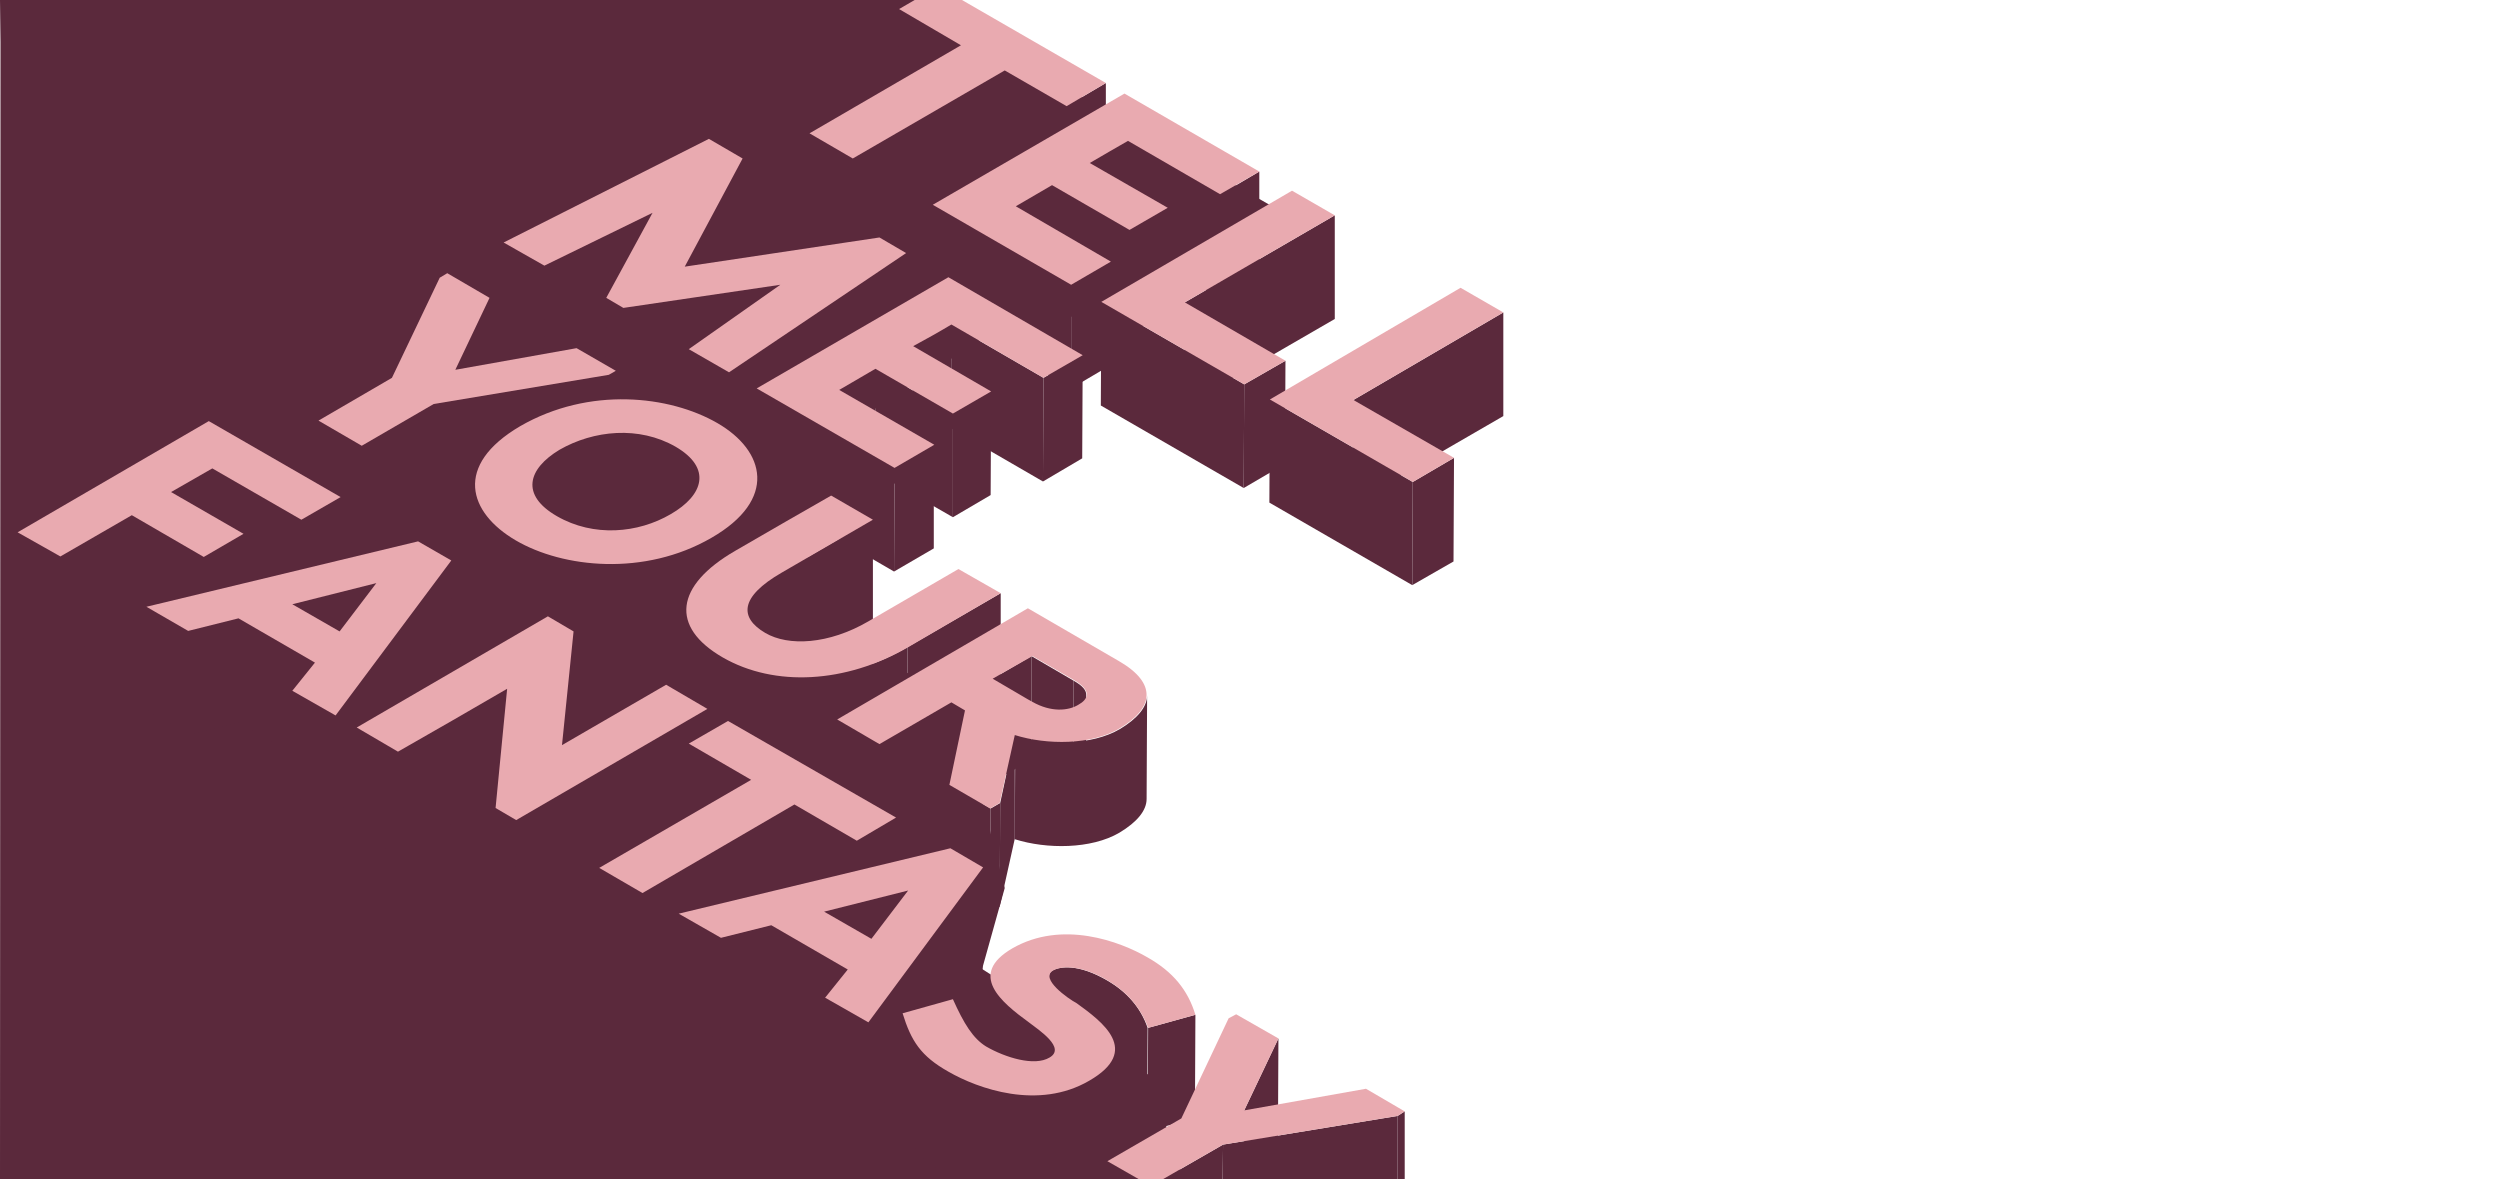 <?xml version="1.0" encoding="utf-8"?>
<!-- Generator: Adobe Illustrator 26.4.0, SVG Export Plug-In . SVG Version: 6.00 Build 0)  -->
<svg version="1.1" id="Ebene_1" xmlns="http://www.w3.org/2000/svg" xmlns:xlink="http://www.w3.org/1999/xlink" x="0px" y="0px"
	 viewBox="0 0 496.9 234.4" style="enable-background:new 0 0 496.9 234.4;" xml:space="preserve">
<style type="text/css">
	.st0{fill:#D61547;fill-opacity:0}
	.st1{fill:#5b293c;}
	.st2{clip-path:url(#SVGID_00000030467873796578967610000008979098711238066348_);fill:#5B293C;}
	.st3{clip-path:url(#SVGID_00000026137252142094549410000015349556179603984561_);fill:#5B293C;}
	.st4{clip-path:url(#SVGID_00000153687625428973113020000000749055925056426117_);fill:#5B293C;}
	.st5{clip-path:url(#SVGID_00000110442297306933970030000000672191179354456979_);fill:#5B293C;}
	.st6{clip-path:url(#SVGID_00000089535885927793628640000007840402718013662389_);fill:#5B293C;}
	.st7{clip-path:url(#SVGID_00000158738414594537350520000017567085851757355417_);fill:#5B293C;}
	.st8{clip-path:url(#SVGID_00000165216808254147452150000004386351524693356421_);fill:#5B293C;}
	.st9{fill:none;}
	.st10{fill:#E9AAB0;}
	.st11{clip-path:url(#SVGID_00000121248096987355211700000011996890947848340665_);fill:#E9AAB0;}
	.st12{clip-path:url(#SVGID_00000144339175675240990450000010248079485052169388_);fill:#E9AAB0;}
	.st13{clip-path:url(#SVGID_00000046333911660247165750000017960276137328526990_);fill:#E9AAB0;}
	.st14{clip-path:url(#SVGID_00000042704123710099620300000014229701436644404647_);fill:#E9AAB0;}
	.st15{clip-path:url(#SVGID_00000038393120917081746800000007469959591204635820_);fill:#E9AAB0;}
</style>
<rect x="26.1" transform="matrix(-1 -1.224647e-16 1.224647e-16 -1 523.018 234.425)" class="st0" width="470.8" height="234.4"/>
<polygon class="st1" points="235.1,234.4 228.7,213.9 195.2,192.6 199.7,176.5 193.5,152.3 189.1,136.2 162.6,128.8 159.7,103.9
	168.5,84.8 196.4,66.5 227.2,59.9 255.1,42.3 201.5,11.5 189.6,0 8.4,0 0,0 0.1,8.4 0,234.4 "/>
<polygon class="st1" points="191,9 178.7,1.8 178.6,22.4 191,29.5 "/>
<polygon class="st1" points="219.8,37.1 219.8,16.5 212,21.1 211.9,41.6 "/>
<polygon class="st1" points="212,21.1 199.7,13.9 199.6,34.5 211.9,41.6 "/>
<polygon class="st1" points="199.6,34.5 199.7,14 169.5,31.5 169.4,52.1 "/>
<polygon class="st1" points="169.5,31.5 160.9,26.5 160.8,47.1 169.4,52.1 "/>
<g>
	<defs>
		<polygon id="SVGID_1_" points="496.9,234.4 496.9,0 8.4,0 8.4,1.5 0.1,8.4 0,234.4 		"/>
	</defs>
	<clipPath id="SVGID_00000025434074369630790950000005174262494045316269_">
		<use xlink:href="#SVGID_1_"  style="overflow:visible;"/>
	</clipPath>
	<path style="clip-path:url(#SVGID_00000025434074369630790950000005174262494045316269_);fill:#5B293C;" d="M224.2,28.1l-0.1,20.6
		c-2.5,1.4-5,2.9-7.6,4.3l0.1-20.6C219.2,31,221.7,29.6,224.2,28.1"/>
</g>
<polygon class="st1" points="250.3,54.7 250.3,34.1 242.5,38.7 242.4,59.3 "/>
<polygon class="st1" points="242.5,38.7 224.2,28.1 224.2,48.7 242.4,59.3 "/>
<polygon class="st1" points="209,57.5 209.1,36.9 201.9,41.1 201.8,61.7 "/>
<polygon class="st1" points="232.1,62 232.1,41.4 224.5,45.8 224.5,66.4 "/>
<polygon class="st1" points="224.5,45.8 209.1,36.9 209,57.5 224.5,66.4 "/>
<polygon class="st1" points="212.9,56.6 185.5,40.7 185.4,61.3 212.9,77.2 "/>
<polygon class="st1" points="220.7,72.6 220.8,52 212.9,56.6 212.9,77.2 "/>
<polygon class="st1" points="265.3,63.4 265.3,42.8 235.5,60.1 235.4,80.7 "/>
<polygon class="st1" points="255.4,92.2 255.5,71.7 247.3,76.4 247.2,97 "/>
<polygon class="st1" points="247.3,76.4 218.9,60 218.8,80.6 247.2,97 "/>
<polygon class="st1" points="298.8,82.7 298.8,62.1 269,79.5 268.9,100 "/>
<polygon class="st1" points="288.9,111.6 289,91 280.8,95.8 280.7,116.3 "/>
<polygon class="st1" points="280.8,95.8 252.4,79.4 252.3,99.9 280.7,116.3 "/>
<polygon class="st1" points="129.7,62.9 129.7,42.3 108.2,52.8 108.1,73.4 "/>
<polygon class="st1" points="108.2,52.8 100.1,48.2 100.1,68.7 108.1,73.4 "/>
<polygon class="st1" points="147.6,52.1 147.6,31.5 136.1,53 136.1,73.6 "/>
<polygon class="st1" points="123.9,61.2 120.5,59.2 120.4,79.8 123.9,81.8 "/>
<polygon class="st1" points="155,77.2 155.1,56.6 123.9,61.2 123.9,81.8 "/>
<polygon class="st1" points="144.9,74 136.9,69.4 136.8,90 144.9,94.6 "/>
<polygon class="st1" points="180.1,70.9 180.1,50.3 144.9,74 144.9,94.6 "/>
<g>
	<defs>
		<polygon id="SVGID_00000109728757677169523740000003607760925490457984_" points="496.9,234.4 496.9,0 8.4,0 8.4,1.5 0.1,8.4
			0,234.4 		"/>
	</defs>
	<clipPath id="SVGID_00000048489367204184927330000008310223600234499747_">
		<use xlink:href="#SVGID_00000109728757677169523740000003607760925490457984_"  style="overflow:visible;"/>
	</clipPath>
	<path style="clip-path:url(#SVGID_00000048489367204184927330000008310223600234499747_);fill:#5B293C;" d="M189.1,64.5L189,85.1
		c-2.5,1.5-5,2.9-7.6,4.3l0.1-20.6C184.1,67.4,186.6,66,189.1,64.5"/>
</g>
<polygon class="st1" points="215.1,91.1 215.2,70.6 207.4,75.1 207.3,95.7 "/>
<polygon class="st1" points="207.4,75.1 189.1,64.5 189,85.1 207.3,95.7 "/>
<polygon class="st1" points="173.9,93.9 174,73.3 166.8,77.5 166.7,98.1 "/>
<polygon class="st1" points="196.9,98.4 197,77.8 189.4,82.2 189.4,102.8 "/>
<polygon class="st1" points="189.4,82.2 174,73.3 173.9,93.9 189.4,102.8 "/>
<polygon class="st1" points="177.8,93 150.3,77.1 150.3,97.7 177.7,113.6 "/>
<polygon class="st1" points="185.6,109 185.6,88.4 177.8,93 177.7,113.6 "/>
<polygon class="st1" points="97.2,79.8 97.3,59.2 90.5,73.5 90.4,94.1 "/>
<polygon class="st1" points="122.4,94.3 122.4,73.7 121,74.5 121,95.1 "/>
<polygon class="st1" points="121,95.1 121,74.5 86.2,80.3 86.2,100.8 "/>
<polygon class="st1" points="86.2,100.8 86.2,80.3 71.9,88.6 71.9,109.1 "/>
<polygon class="st1" points="71.9,88.6 63.3,83.6 63.2,104.2 71.9,109.1 "/>
<g>
	<defs>
		<polygon id="SVGID_00000146472382653373802120000012297601661586576006_" points="496.9,234.4 496.9,0 8.4,0 8.4,1.5 0.1,8.4
			0,234.4 		"/>
	</defs>
	<clipPath id="SVGID_00000145060792404160990440000007626759261366139812_">
		<use xlink:href="#SVGID_00000146472382653373802120000012297601661586576006_"  style="overflow:visible;"/>
	</clipPath>
	<path style="clip-path:url(#SVGID_00000145060792404160990440000007626759261366139812_);fill:#5B293C;" d="M139,95l-0.1,20.6
		c0-2.1-1.4-4.3-4.7-6.2c-7.3-4.2-16.3-3.3-23.1,0.6c-3.4,2-5.4,4.4-5.4,6.9l0.1-20.6c0-2.5,2-4.9,5.4-6.9
		c6.7-3.9,15.8-4.8,23.1-0.6C137.6,90.7,139,92.9,139,95"/>
	<path style="clip-path:url(#SVGID_00000145060792404160990440000007626759261366139812_);fill:#5B293C;" d="M150.5,95l-0.1,20.6
		c0,3.9-2.7,8.1-9.1,11.8c-13.3,7.7-29.5,6-38.9,0.5c-4.9-2.9-8.1-6.8-8.1-11l0.1-20.6c0,4.2,3.1,8.2,8.1,11
		c9.4,5.5,25.7,7.2,38.9-0.5C147.8,103.2,150.5,99,150.5,95"/>
</g>
<polygon class="st1" points="173.5,123.8 173.5,103.2 155.4,113.7 155.4,134.3 "/>
<g>
	<defs>
		<polygon id="SVGID_00000166643249386320451000000004293438478731983272_" points="496.9,234.4 496.9,0 8.4,0 8.4,1.5 0.1,8.4
			0,234.4 		"/>
	</defs>
	<clipPath id="SVGID_00000103265694743266088780000004720058088881686184_">
		<use xlink:href="#SVGID_00000166643249386320451000000004293438478731983272_"  style="overflow:visible;"/>
	</clipPath>
	<path style="clip-path:url(#SVGID_00000103265694743266088780000004720058088881686184_);fill:#5B293C;" d="M148.5,141.7l0.1-20.6
		c0-2.2,2.1-4.7,6.8-7.4l-0.1,20.6C150.6,137.1,148.5,139.6,148.5,141.7"/>
</g>
<polygon class="st1" points="198.9,138.4 198.9,117.9 180.4,128.6 180.3,149.2 "/>
<g>
	<defs>
		<polygon id="SVGID_00000151503154615473158790000004723913554574004620_" points="496.9,234.4 496.9,0 8.4,0 8.4,1.5 0.1,8.4
			0,234.4 		"/>
	</defs>
	<clipPath id="SVGID_00000163046731291895505470000000122898915703294111_">
		<use xlink:href="#SVGID_00000151503154615473158790000004723913554574004620_"  style="overflow:visible;"/>
	</clipPath>
	<path style="clip-path:url(#SVGID_00000163046731291895505470000000122898915703294111_);fill:#5B293C;" d="M136.3,141.7l0.1-20.6
		c0,3.4,2.4,6.6,7.3,9.5c10.3,6,24.4,5.2,36.7-2l-0.1,20.6c-12.3,7.1-26.4,7.9-36.7,2C138.7,148.4,136.3,145.1,136.3,141.7"/>
</g>
<polygon class="st1" points="205,151 205,130.4 197.3,134.9 197.2,155.5 "/>
<polygon class="st1" points="213.4,135.3 205,130.4 205,151 213.3,155.8 "/>
<g>
	<defs>
		<polygon id="SVGID_00000155838411783033271480000006193252972819099063_" points="496.9,234.4 496.9,0 8.4,0 8.4,1.5 0.1,8.4
			0,234.4 		"/>
	</defs>
	<clipPath id="SVGID_00000096761787482129846710000015552921050485043376_">
		<use xlink:href="#SVGID_00000155838411783033271480000006193252972819099063_"  style="overflow:visible;"/>
	</clipPath>
	<path style="clip-path:url(#SVGID_00000096761787482129846710000015552921050485043376_);fill:#5B293C;" d="M215.9,138.1l-0.1,20.6
		c0-0.8-0.7-1.8-2.5-2.8l0.1-20.6C215.2,136.3,215.9,137.2,215.9,138.1"/>
</g>
<polygon class="st1" points="191.9,141.2 189.1,139.7 189.1,160.2 191.8,161.8 "/>
<polygon class="st1" points="189.1,160.2 189.1,139.7 174.8,148 174.8,168.6 "/>
<polygon class="st1" points="174.8,148 166.4,143.1 166.4,163.7 174.8,168.6 "/>
<g>
	<defs>
		<polygon id="SVGID_00000039130787285969771300000004274479768338142089_" points="496.9,234.4 496.9,0 8.4,0 8.4,1.5 0.1,8.4
			0,234.4 		"/>
	</defs>
	<clipPath id="SVGID_00000144332493647358944610000016158280639464890804_">
		<use xlink:href="#SVGID_00000039130787285969771300000004274479768338142089_"  style="overflow:visible;"/>
	</clipPath>
	<path style="clip-path:url(#SVGID_00000144332493647358944610000016158280639464890804_);fill:#5B293C;" d="M228,138.2l-0.1,20.6
		c0,2.3-1.9,4.6-5.4,6.7c-5.6,3.3-14.5,3.3-20.8,1.3l0.1-20.6c6.3,2,15.2,2,20.8-1.3C226.1,142.8,228,140.5,228,138.2"/>
</g>
<polygon class="st1" points="201.7,166.7 201.7,146.1 198.8,159.6 198.7,180.2 "/>
<polygon class="st1" points="196.9,160.7 188.8,156 188.7,176.6 196.8,181.3 "/>
<polygon class="st1" points="198.7,180.2 198.8,159.6 196.9,160.7 196.8,181.3 "/>
<polygon class="st1" points="42.1,113.7 42.2,93.1 34,97.8 34,118.4 "/>
<polygon class="st1" points="67.6,119.4 67.7,98.8 59.9,103.3 59.8,123.9 "/>
<polygon class="st1" points="59.9,103.3 42.2,93.1 42.1,113.7 59.8,123.9 "/>
<polygon class="st1" points="40.5,110.7 26.2,102.4 26.1,123 40.5,131.3 "/>
<polygon class="st1" points="48.3,126.7 48.4,106.1 40.5,110.7 40.5,131.3 "/>
<polygon class="st1" points="26.1,123 26.2,102.4 12,110.6 11.9,131.2 "/>
<polygon class="st1" points="12,110.6 3.5,105.8 3.4,126.3 11.9,131.2 "/>
<polygon class="st1" points="74.7,136.5 74.8,115.9 58.1,120.1 58,140.7 "/>
<polygon class="st1" points="47.4,143.5 47.5,122.9 37.5,125.4 37.4,146 "/>
<polygon class="st1" points="37.5,125.4 29.1,120.6 29.1,141.1 37.4,146 "/>
<polygon class="st1" points="62.7,131.7 47.5,122.9 47.4,143.5 62.6,152.3 "/>
<polygon class="st1" points="89.6,131.9 89.7,111.4 66.7,142.3 66.7,162.8 "/>
<polygon class="st1" points="66.7,142.3 58.2,137.3 58.1,157.9 66.7,162.8 "/>
<polygon class="st1" points="114,146.1 114,125.5 111.8,148.2 111.7,168.7 "/>
<path class="st1" d="M100.8,136.9l-0.1,20.6c-7.2,4.2-14.5,8.4-21.7,12.5l0.1-20.6C86.3,145.3,93.6,141.1,100.8,136.9"/>
<polygon class="st9" points="496.9,234.4 496.9,0 8.4,0 8.4,1.5 0.1,8.4 0,234.4 "/>
<polygon class="st1" points="79.1,149.4 70.9,144.7 70.8,165.2 79.1,170 "/>
<polygon class="st1" points="140.5,161.5 140.6,140.9 102.6,163 102.5,183.5 "/>
<polygon class="st1" points="102.6,163 98.5,160.6 98.4,181.2 102.5,183.5 "/>
<polygon class="st1" points="149.3,155 136.9,147.8 136.9,168.4 149.3,175.5 "/>
<polygon class="st1" points="178,183.1 178.1,162.5 170.3,167.1 170.2,187.6 "/>
<polygon class="st1" points="170.3,167.1 157.9,159.9 157.9,180.5 170.2,187.6 "/>
<polygon class="st1" points="157.9,180.5 157.9,159.9 127.7,177.5 127.7,198.1 "/>
<polygon class="st1" points="127.7,177.5 119.1,172.5 119.1,193.1 127.7,198.1 "/>
<polygon class="st1" points="180.4,197.5 180.5,177 163.8,181.1 163.7,201.7 "/>
<polygon class="st1" points="153.1,204.5 153.2,184 143.2,186.4 143.1,207 "/>
<polygon class="st1" points="143.2,186.4 134.8,181.6 134.8,202.2 143.1,207 "/>
<polygon class="st1" points="168.3,192.7 153.2,184 153.1,204.5 168.3,213.3 "/>
<polygon class="st1" points="195.3,193 195.4,172.4 172.4,203.3 172.4,223.9 "/>
<polygon class="st1" points="172.4,203.3 163.9,198.3 163.8,218.9 172.4,223.9 "/>
<polygon class="st1" points="237.5,222.3 237.6,201.7 228.2,204.3 228.1,224.8 "/>
<path class="st1" d="M208.4,214.6l0.1-20.6c0-0.4,0.2-0.8,0.7-1.1c1.4-0.8,5.1-1.4,10.9,2c3.8,2.2,6.6,5.3,8,9.4l-0.1,20.6
	c-1.5-4.1-4.3-7.2-8-9.4c-5.8-3.4-9.5-2.8-10.9-2C208.6,213.8,208.4,214.2,208.4,214.6"/>
<path class="st1" d="M209.5,208.8l-0.1,20.6c0-1.9-3.5-4.3-5.2-5.5c-3.5-2.6-7.6-5.9-7.6-9.2l0.1-20.6c0,3.4,4.1,6.6,7.6,9.2
	C206,204.5,209.5,206.9,209.5,208.8"/>
<path class="st1" d="M221.5,208.6l-0.1,20.6c0,1.7-1,3.5-3.5,5.3l-28.1,0c-0.5-0.3-1-0.5-1.4-0.8c-5.5-3.1-7.4-6.1-9.1-11.6
	l0.1-20.6c1.7,5.5,3.7,8.4,9.1,11.6c5.9,3.4,17.9,7.7,28,1.8C220.1,212.7,221.5,210.6,221.5,208.6"/>
<polygon class="st9" points="496.9,234.4 496.9,0 8.4,0 8.4,1.5 0.1,8.4 0,234.4 "/>
<polygon class="st1" points="250.5,234.4 254,227 254.1,206.4 247.3,220.7 247.3,234.4 "/>
<polygon class="st1" points="279.2,234.4 279.2,220.9 277.8,221.8 277.8,234.4 "/>
<polygon class="st1" points="277.8,234.4 277.8,221.8 243.1,227.5 243,234.4 "/>
<polygon class="st1" points="243,234.4 243.1,227.5 231.1,234.4 "/>
<polygon class="st1" points="226.4,234.4 220.1,230.8 220.1,234.4 "/>
<polygon class="st10" points="199.7,14 212,21.1 219.8,16.5 191.2,0 181.8,0 178.7,1.8 191,9 160.9,26.5 169.5,31.5 "/>
<g>
	<defs>
		<polygon id="SVGID_00000011010872187684413240000009298902202815049361_" points="496.9,234.4 496.9,0 8.4,0 8.4,1.5 0.1,8.4
			0,234.4 		"/>
	</defs>
	<clipPath id="SVGID_00000097460747412807371580000013487330836510472343_">
		<use xlink:href="#SVGID_00000011010872187684413240000009298902202815049361_"  style="overflow:visible;"/>
	</clipPath>
	<path style="clip-path:url(#SVGID_00000097460747412807371580000013487330836510472343_);fill:#E9AAB0;" d="M250.3,34.1l-7.8,4.5
		l-18.3-10.6c-2.5,1.4-5,2.9-7.6,4.4l15.5,8.9l-7.6,4.4l-15.4-8.9l-7.2,4.2L220.8,52l-7.9,4.6l-27.5-15.9l38.1-22.1L250.3,34.1z"/>
</g>
<polygon class="st10" points="255.5,71.7 235.5,60.1 265.3,42.8 256.8,37.9 218.9,60 247.3,76.4 "/>
<polygon class="st10" points="289,91 269,79.5 298.8,62.1 290.3,57.2 252.4,79.4 280.8,95.8 "/>
<polygon class="st10" points="180.1,50.3 174.8,47.2 136.1,53 147.6,31.5 140.9,27.6 100.1,48.2 108.2,52.8 129.7,42.3 120.5,59.2
	123.9,61.2 155.1,56.6 136.9,69.4 144.9,74 "/>
<g>
	<defs>
		<polygon id="SVGID_00000140698823171322511420000008494142973995409043_" points="496.9,234.4 496.9,0 8.4,0 8.4,1.5 0.1,8.4
			0,234.4 		"/>
	</defs>
	<clipPath id="SVGID_00000006692670866215110890000018357685988337431944_">
		<use xlink:href="#SVGID_00000140698823171322511420000008494142973995409043_"  style="overflow:visible;"/>
	</clipPath>
	<path style="clip-path:url(#SVGID_00000006692670866215110890000018357685988337431944_);fill:#E9AAB0;" d="M215.2,70.6l-7.8,4.5
		l-18.3-10.6c-2.5,1.5-5,2.9-7.6,4.3l15.5,9l-7.6,4.4L174,73.3l-7.2,4.2l18.9,10.9l-7.9,4.6l-27.4-15.8l38.1-22.1L215.2,70.6z"/>
</g>
<polygon class="st10" points="86.2,80.3 121,74.5 122.4,73.7 114.6,69.2 90.5,73.5 97.3,59.2 88.9,54.3 87.4,55.2 77.9,75.1
	63.3,83.6 71.9,88.6 "/>
<g>
	<defs>
		<polygon id="SVGID_00000007401803003908745820000014115727168186393998_" points="496.9,234.4 496.9,0 8.4,0 8.4,1.5 0.1,8.4
			0,234.4 		"/>
	</defs>
	<clipPath id="SVGID_00000070829495176494381960000010972863713527223229_">
		<use xlink:href="#SVGID_00000007401803003908745820000014115727168186393998_"  style="overflow:visible;"/>
	</clipPath>
	<path style="clip-path:url(#SVGID_00000070829495176494381960000010972863713527223229_);fill:#E9AAB0;" d="M110.7,102.6
		c7.3,4.2,16.1,3.4,22.6-0.4c6.6-3.8,8.2-9.2,1-13.4c-7.3-4.2-16.3-3.3-23.1,0.6C104.9,93.2,103.4,98.4,110.7,102.6 M142.6,84.1
		c9.5,5.5,12,15.2-1.2,22.8c-13.3,7.7-29.5,6-38.9,0.5c-9.4-5.5-12.4-14.9,0.9-22.7C117.1,76.8,133.1,78.6,142.6,84.1"/>
	<path style="clip-path:url(#SVGID_00000070829495176494381960000010972863713527223229_);fill:#E9AAB0;" d="M198.9,117.9
		l-18.5,10.8c-12.3,7.1-26.4,7.9-36.7,2c-10.6-6.1-9.5-14.3,2.4-21.2c6.2-3.6,12.8-7.4,19.1-11l8.3,4.8l-18.1,10.5
		c-8.5,4.9-8.4,9-3.3,12c4.6,2.7,12.6,2.3,20.5-2.3l17.9-10.4L198.9,117.9z"/>
	<path style="clip-path:url(#SVGID_00000070829495176494381960000010972863713527223229_);fill:#E9AAB0;" d="M197.3,134.9
		c2.8,1.6,7.6,4.5,7.9,4.6c3.7,2.1,7.1,1.8,9.1,0.6c2-1.1,2.8-2.8-0.8-4.9l-8.3-4.8L197.3,134.9z M201.7,146.1l-3,13.5l-1.9,1.1
		l-8.1-4.7l3.1-14.8l-2.7-1.6l-14.3,8.3l-8.4-4.9l37.9-22.1l18.1,10.5c7.6,4.4,7,9.3,0.1,13.4C216.9,148.1,208.1,148.1,201.7,146.1"
		/>
</g>
<polygon class="st10" points="48.4,106.1 34,97.8 42.2,93.1 59.9,103.3 67.7,98.8 41.5,83.7 3.5,105.8 12,110.6 26.2,102.4
	40.5,110.7 "/>
<path class="st10" d="M67.5,125.5l-9.4-5.4l16.7-4.2L67.5,125.5z M89.7,111.4l-6.6-3.8l-54,13l8.3,4.8l10-2.5l15.2,8.8l-4.5,5.6
	l8.6,4.9L89.7,111.4z"/>
<g>
	<defs>
		<polygon id="SVGID_00000015348366860192023360000014943028788335544963_" points="496.9,234.4 496.9,0 8.4,0 8.4,1.5 0.1,8.4
			0,234.4 		"/>
	</defs>
	<clipPath id="SVGID_00000031925566825483452130000005263469373191003273_">
		<use xlink:href="#SVGID_00000015348366860192023360000014943028788335544963_"  style="overflow:visible;"/>
	</clipPath>
	<path style="clip-path:url(#SVGID_00000031925566825483452130000005263469373191003273_);fill:#E9AAB0;" d="M140.6,140.9l-38,22.1
		l-4.1-2.4l2.3-23.7c-7.2,4.2-14.5,8.4-21.7,12.5l-8.2-4.8l38-22.1l5.1,3l-2.3,22.6l20.7-12L140.6,140.9z"/>
</g>
<polygon class="st10" points="157.9,159.9 170.3,167.1 178.1,162.5 144.7,143.3 136.9,147.8 149.3,155 119.1,172.5 127.7,177.5 "/>
<path class="st10" d="M173.2,186.6l-9.4-5.4l16.7-4.2L173.2,186.6z M195.4,172.4l-6.5-3.8l-54,13l8.4,4.8l10-2.5l15.2,8.8l-4.5,5.6
	l8.6,4.9L195.4,172.4z"/>
<g>
	<defs>
		<polygon id="SVGID_00000028302205043722594540000005947671724313602707_" points="496.9,234.4 496.9,0 8.4,0 8.4,1.5 0.1,8.4
			0,234.4 		"/>
	</defs>
	<clipPath id="SVGID_00000023258996787170915430000012754965763085331111_">
		<use xlink:href="#SVGID_00000028302205043722594540000005947671724313602707_"  style="overflow:visible;"/>
	</clipPath>
	<path style="clip-path:url(#SVGID_00000023258996787170915430000012754965763085331111_);fill:#E9AAB0;" d="M228.1,190.3
		c5.1,2.9,8,6.5,9.5,11.4l-9.4,2.6c-1.5-4.1-4.3-7.2-8-9.4c-5.8-3.4-9.5-2.8-10.9-2c-2.7,1.6,3,5.6,4.7,6.5
		c5.1,3.7,12.9,9.4,2.5,15.4c-10.1,5.9-22.1,1.6-28-1.8c-5.5-3.1-7.4-6.1-9.1-11.6l10-2.8c2.2,4.9,4,7.8,6.6,9.4
		c3.8,2.2,9.6,4,12.6,2.2c3.3-1.9-2-5.4-4.1-7c-5.5-4-12.2-9.5-3.3-14.7C211.1,182.8,222.6,187.1,228.1,190.3"/>
</g>
<polygon class="st10" points="231.1,234.4 243.1,227.5 277.8,221.8 279.2,220.9 271.5,216.4 247.3,220.7 254.1,206.4 245.7,201.6
	244.2,202.4 234.8,222.3 220.1,230.8 226.4,234.4 "/>
</svg>
